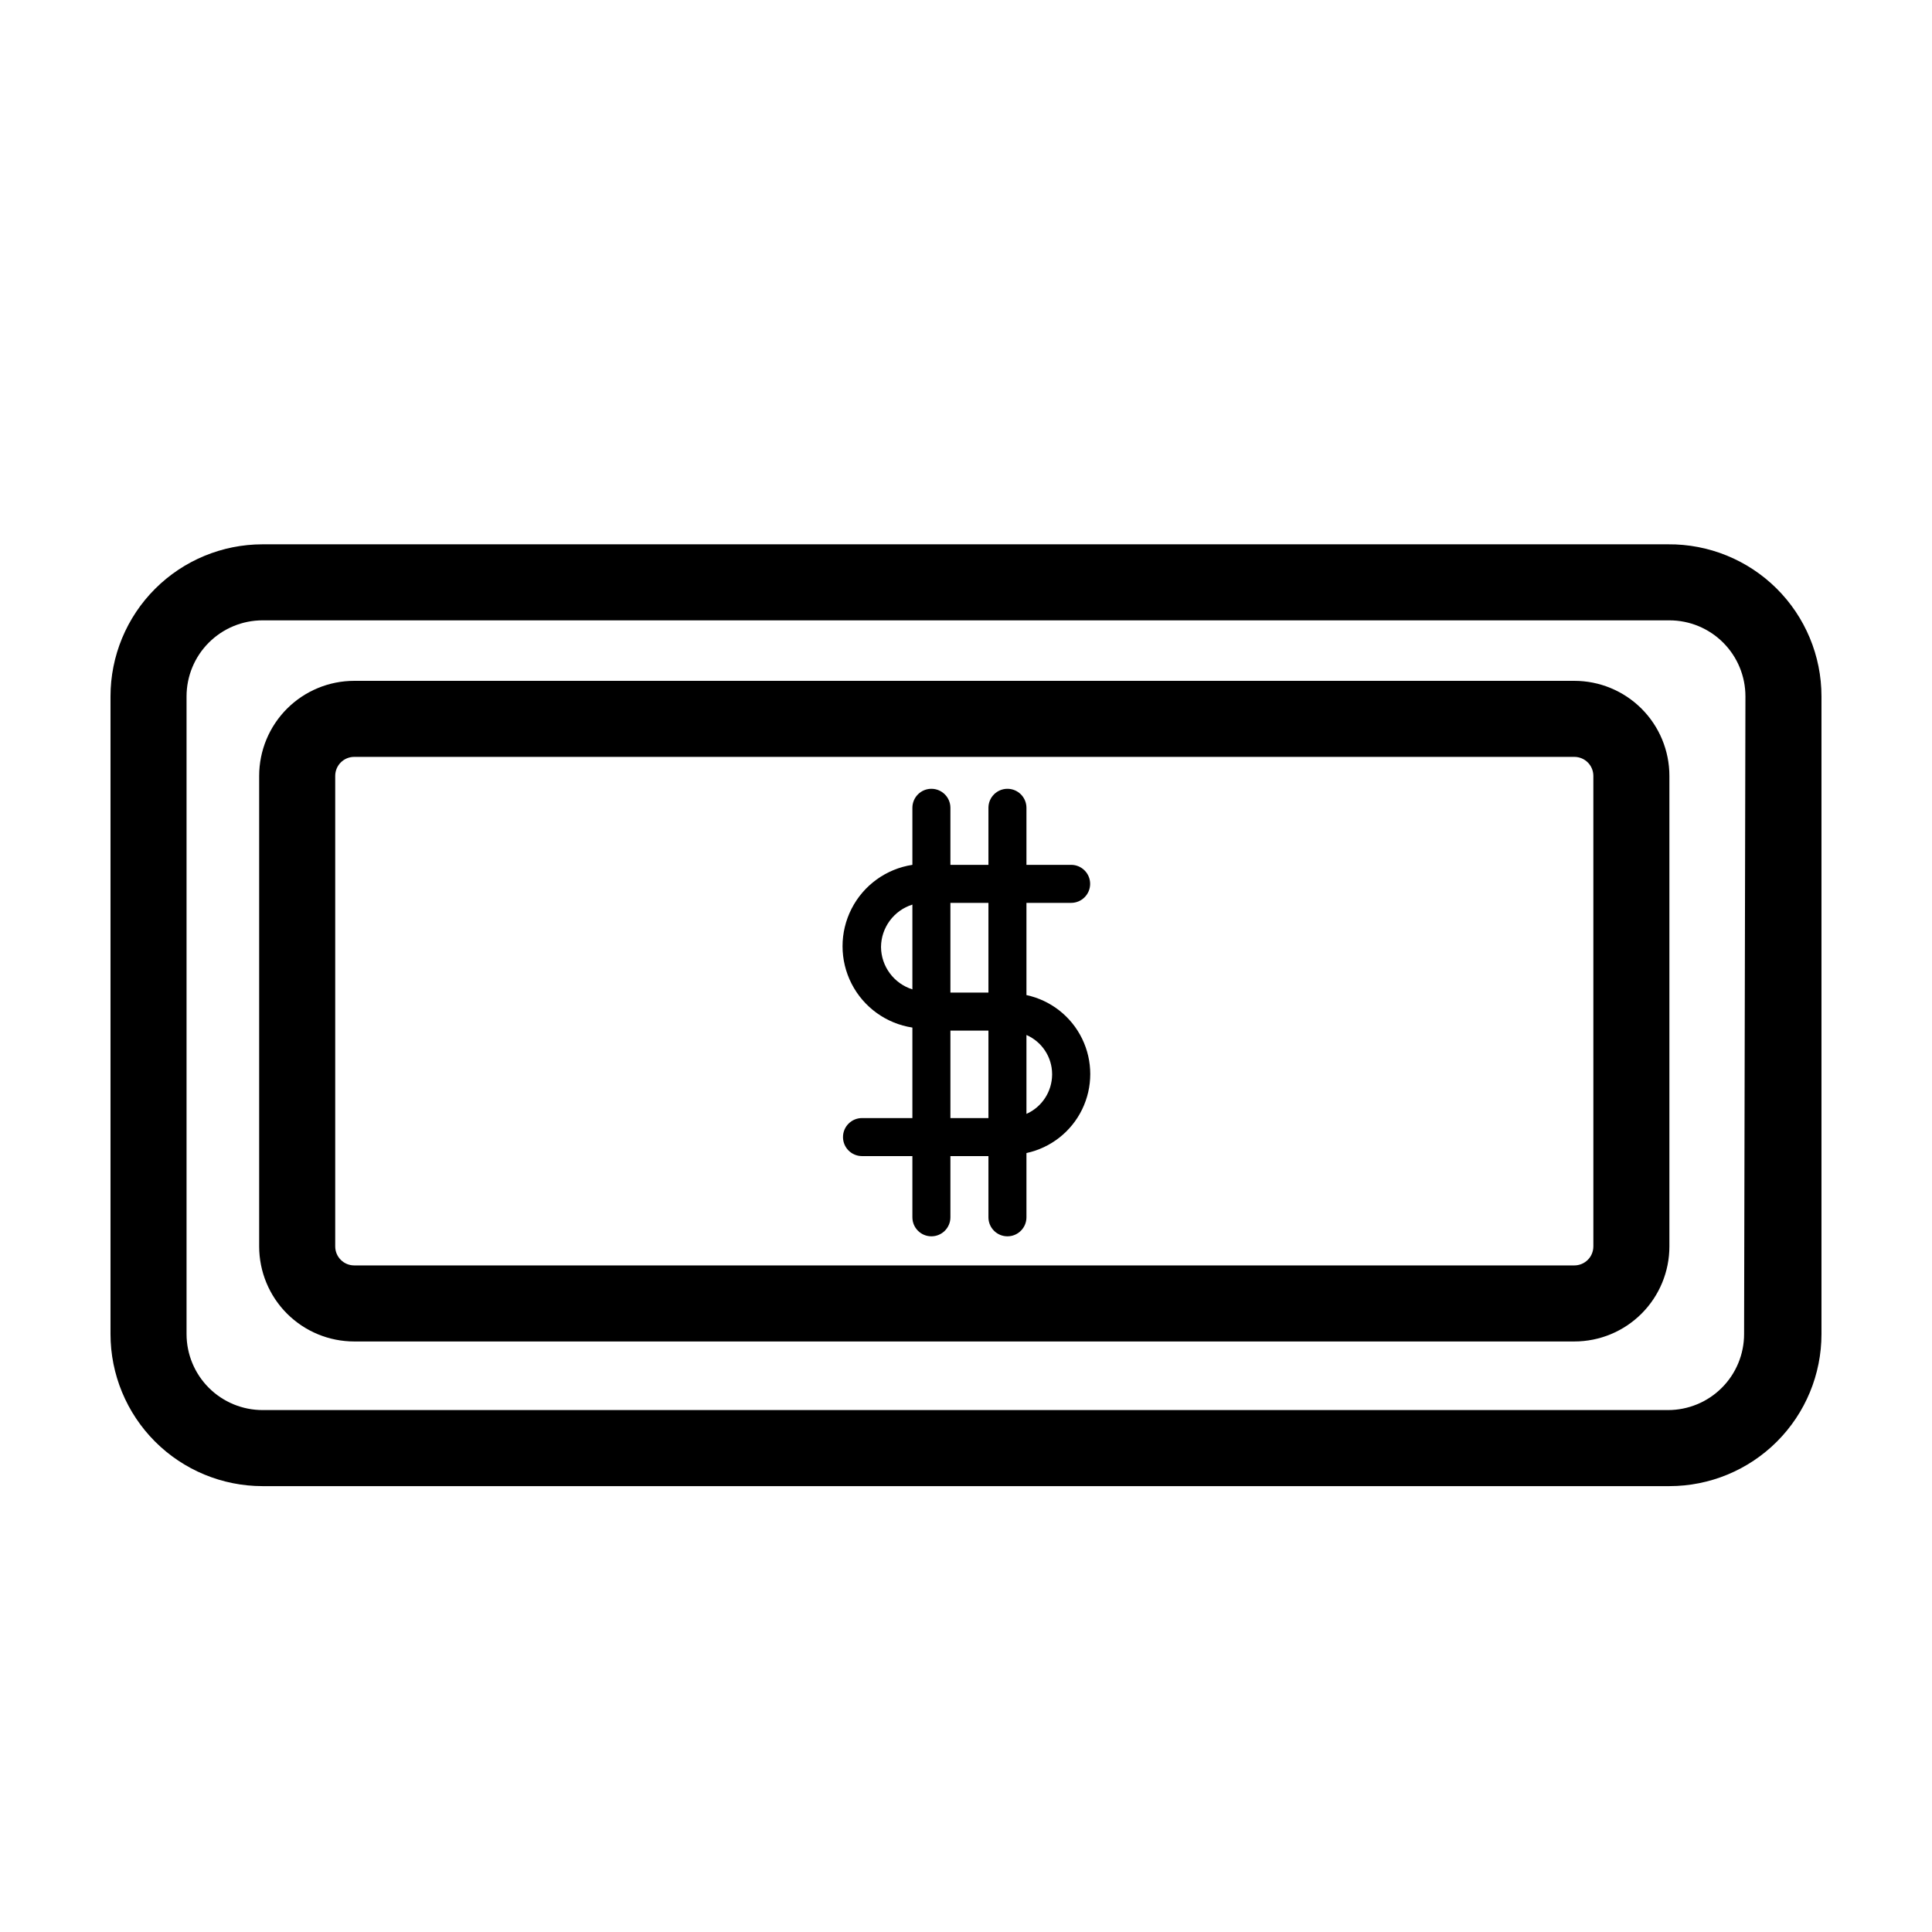 <?xml version="1.0" encoding="UTF-8"?>
<!-- Uploaded to: SVG Repo, www.svgrepo.com, Generator: SVG Repo Mixer Tools -->
<svg fill="#000000" width="800px" height="800px" version="1.1" viewBox="144 144 512 512" xmlns="http://www.w3.org/2000/svg">
 <g>
  <path d="m586.05 288.25h-372.46c-10.691 0-20.941 4.246-28.5 11.805s-11.805 17.809-11.805 28.5v168.98c0 10.691 4.246 20.941 11.805 28.5s17.809 11.805 28.5 11.805h372.82-0.004c10.691 0 20.941-4.246 28.5-11.805s11.805-17.809 11.805-28.5v-168.98c0.004-10.75-4.293-21.055-11.926-28.625-7.637-7.57-17.98-11.773-28.73-11.68zm20.152 209.28c0 5.344-2.121 10.473-5.902 14.25-3.777 3.781-8.906 5.902-14.25 5.902h-372.46c-5.344 0-10.473-2.121-14.25-5.902-3.781-3.777-5.902-8.906-5.902-14.25v-168.98c0-5.344 2.121-10.473 5.902-14.25 3.777-3.781 8.906-5.902 14.25-5.902h372.82-0.004c5.348 0 10.473 2.121 14.25 5.902 3.781 3.777 5.902 8.906 5.902 14.25z"/>
  <path d="m561.22 324.43h-323.35c-6.68 0-13.086 2.656-17.812 7.379-4.723 4.727-7.375 11.133-7.375 17.812v124.69c0 6.684 2.652 13.09 7.375 17.812 4.727 4.727 11.133 7.379 17.812 7.379h323.35c6.68 0 13.086-2.652 17.812-7.379 4.723-4.723 7.375-11.129 7.375-17.812v-124.69c0-6.68-2.652-13.086-7.375-17.812-4.727-4.723-11.133-7.379-17.812-7.379zm5.039 149.88h-0.004c0 1.34-0.527 2.621-1.473 3.562-0.945 0.945-2.227 1.477-3.562 1.477h-323.35c-2.781 0-5.035-2.254-5.035-5.039v-124.69c0-2.781 2.254-5.039 5.035-5.039h323.35c1.336 0 2.617 0.531 3.562 1.477 0.945 0.945 1.473 2.227 1.473 3.562z"/>
  <path d="m427.86 383.27c2.781 0 5.039-2.258 5.039-5.039s-2.258-5.039-5.039-5.039h-11.84v-15.113c0-2.781-2.254-5.039-5.039-5.039-2.781 0-5.035 2.258-5.035 5.039v15.113h-10.078v-15.113c0-2.781-2.254-5.039-5.039-5.039-2.781 0-5.035 2.258-5.035 5.039v15.113c-6.93 1.062-12.926 5.387-16.117 11.629-3.191 6.238-3.191 13.633 0 19.871 3.191 6.238 9.188 10.566 16.117 11.625v23.984h-13.352c-2.785 0-5.039 2.254-5.039 5.035 0 2.785 2.254 5.039 5.039 5.039h13.352v16.223c0 2.781 2.254 5.039 5.035 5.039 2.785 0 5.039-2.258 5.039-5.039v-16.223h10.078v16.223c0 2.781 2.254 5.039 5.035 5.039 2.785 0 5.039-2.258 5.039-5.039v-17.027c6.434-1.383 11.871-5.648 14.75-11.562 2.879-5.918 2.879-12.828 0-18.742-2.879-5.914-8.316-10.18-14.75-11.562v-24.434zm-50.383 11.688c0.047-5.152 3.402-9.688 8.316-11.234v22.469c-4.914-1.551-8.27-6.086-8.316-11.234zm18.391 45.344v-23.176h10.078v23.176zm26.953-11.488c-0.043 4.492-2.699 8.547-6.801 10.379v-20.91c4.109 1.797 6.777 5.844 6.801 10.328zm-16.875-21.766h-10.078v-23.777h10.078z"/>
 </g>
</svg>